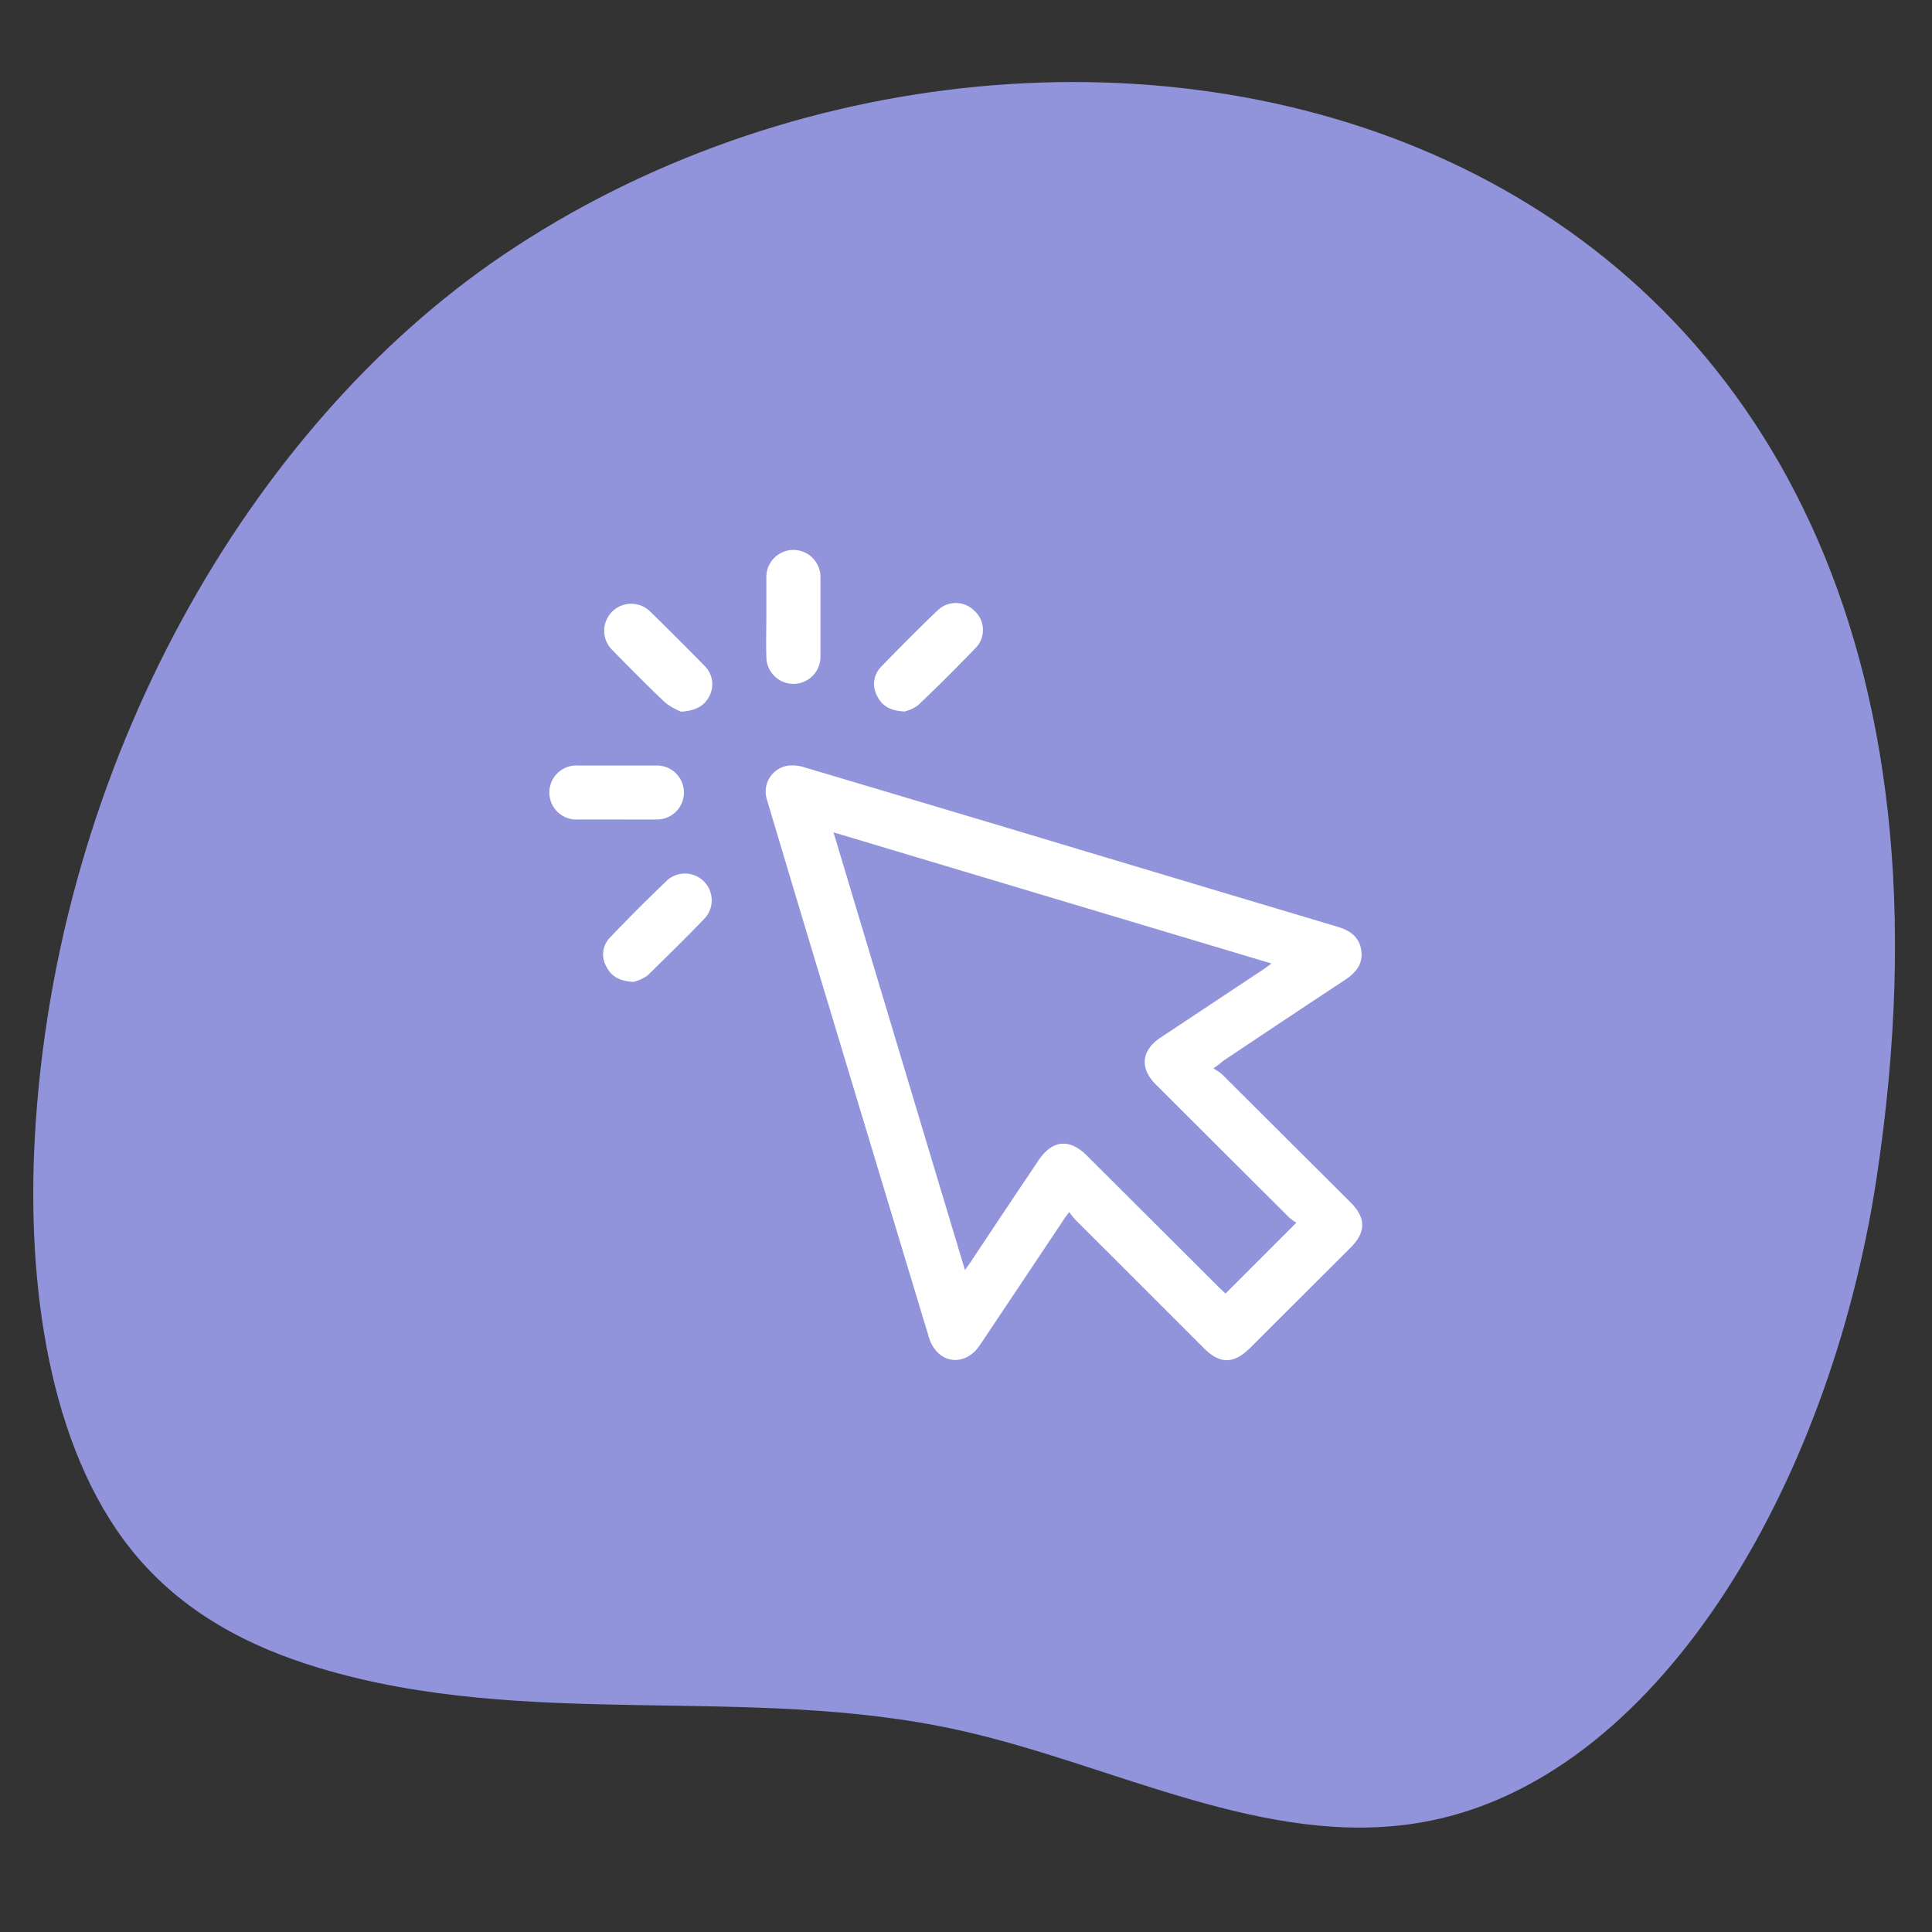 <?xml version="1.0" encoding="UTF-8"?>
<svg xmlns="http://www.w3.org/2000/svg" id="Layer_1" data-name="Layer 1" viewBox="0 0 300 300">
  <rect x="0" y="0" width="300" height="300" fill="#333333" stroke="none"/>
  <defs>
    <style>.cls-2{fill:#fff}</style>
  </defs>
  <path d="M78.07 39.64C38.79 66.22 8.63 118.51 5.41 176.57c-1.28 23 2.24 48.1 14.92 64 7.92 9.93 18.57 15.22 29.22 18.43 32.44 9.77 66.58 2.39 99.39 9.67 24 5.32 47.58 18.45 71.67 14.33 36.59-6.25 63.47-52.16 70.75-99.84C317.06 14.83 165.5-19.51 78.07 39.64Z" fill="#9194da"></path>
  <path class="cls-2" d="M188.41 165.9a10 10 0 0 1 1.32.89l20 19.93c2.4 2.4 2.39 4.62 0 7l-15.61 15.58c-2.55 2.54-4.7 2.55-7.23 0q-9.93-9.93-19.87-19.86a10.77 10.77 0 0 1-1-1.24c-.47.66-.76 1-1 1.42q-6.45 9.66-12.9 19.3c-1.67 2.49-4.55 3-6.5 1.12a5.87 5.87 0 0 1-1.4-2.45q-9.51-31.46-19-62.94-3.06-10.17-6.08-20.33a4.07 4.07 0 0 1 3.1-5.41 5.88 5.88 0 0 1 2.69.25q22.89 6.8 45.74 13.67 18.53 5.55 37.07 11.09c1.93.58 3.34 1.6 3.64 3.66s-.81 3.44-2.47 4.54q-9.59 6.33-19.13 12.72c-.31.31-.66.56-1.37 1.06Zm-38.57 31.32c.42-.61.68-.95.92-1.31Q156 188 161.25 180.2c2.14-3.19 4.79-3.47 7.5-.78L189.38 200c.34.33.69.64.92.86l11-11a7.49 7.49 0 0 1-1.11-.8q-10.38-10.34-20.73-20.68c-2.51-2.51-2.23-5.27.72-7.24l16-10.62c.38-.25.73-.53 1.25-.91l-68-20.36c6.82 22.75 13.57 45.24 20.41 67.97ZM119 95.63v-6a4.2 4.2 0 1 1 8.4-.07v12.46a4.2 4.2 0 1 1-8.4-.06c-.07-2.14 0-4.23 0-6.33ZM95.79 127.25h-6a4.2 4.2 0 1 1 0-8.38h12.22a4.19 4.19 0 1 1 0 8.38c-2.1.02-4.16 0-6.22 0ZM105.78 110.51a10.09 10.09 0 0 1-2.46-1.39c-2.83-2.67-5.56-5.45-8.29-8.23A4.19 4.19 0 1 1 101 95q4.22 4.13 8.36 8.35a4 4 0 0 1 .86 4.6c-.76 1.61-2.11 2.4-4.44 2.56ZM140.47 110.48c-2.18-.1-3.5-.84-4.26-2.4a3.8 3.8 0 0 1 .59-4.52c2.91-3 5.88-6 8.92-8.9a4.06 4.06 0 0 1 5.61.21 4 4 0 0 1 .32 5.58c-3 3.11-6 6.12-9.12 9.08a6.16 6.16 0 0 1-2.06.95ZM98.36 152.47c-2.19-.12-3.5-.89-4.24-2.45a3.75 3.75 0 0 1 .57-4.41q4.4-4.61 9-9a4.16 4.16 0 0 1 5.85 5.87c-2.93 3.07-6 6.06-9 9a6.46 6.46 0 0 1-2.18.99Z"></path>
</svg>
